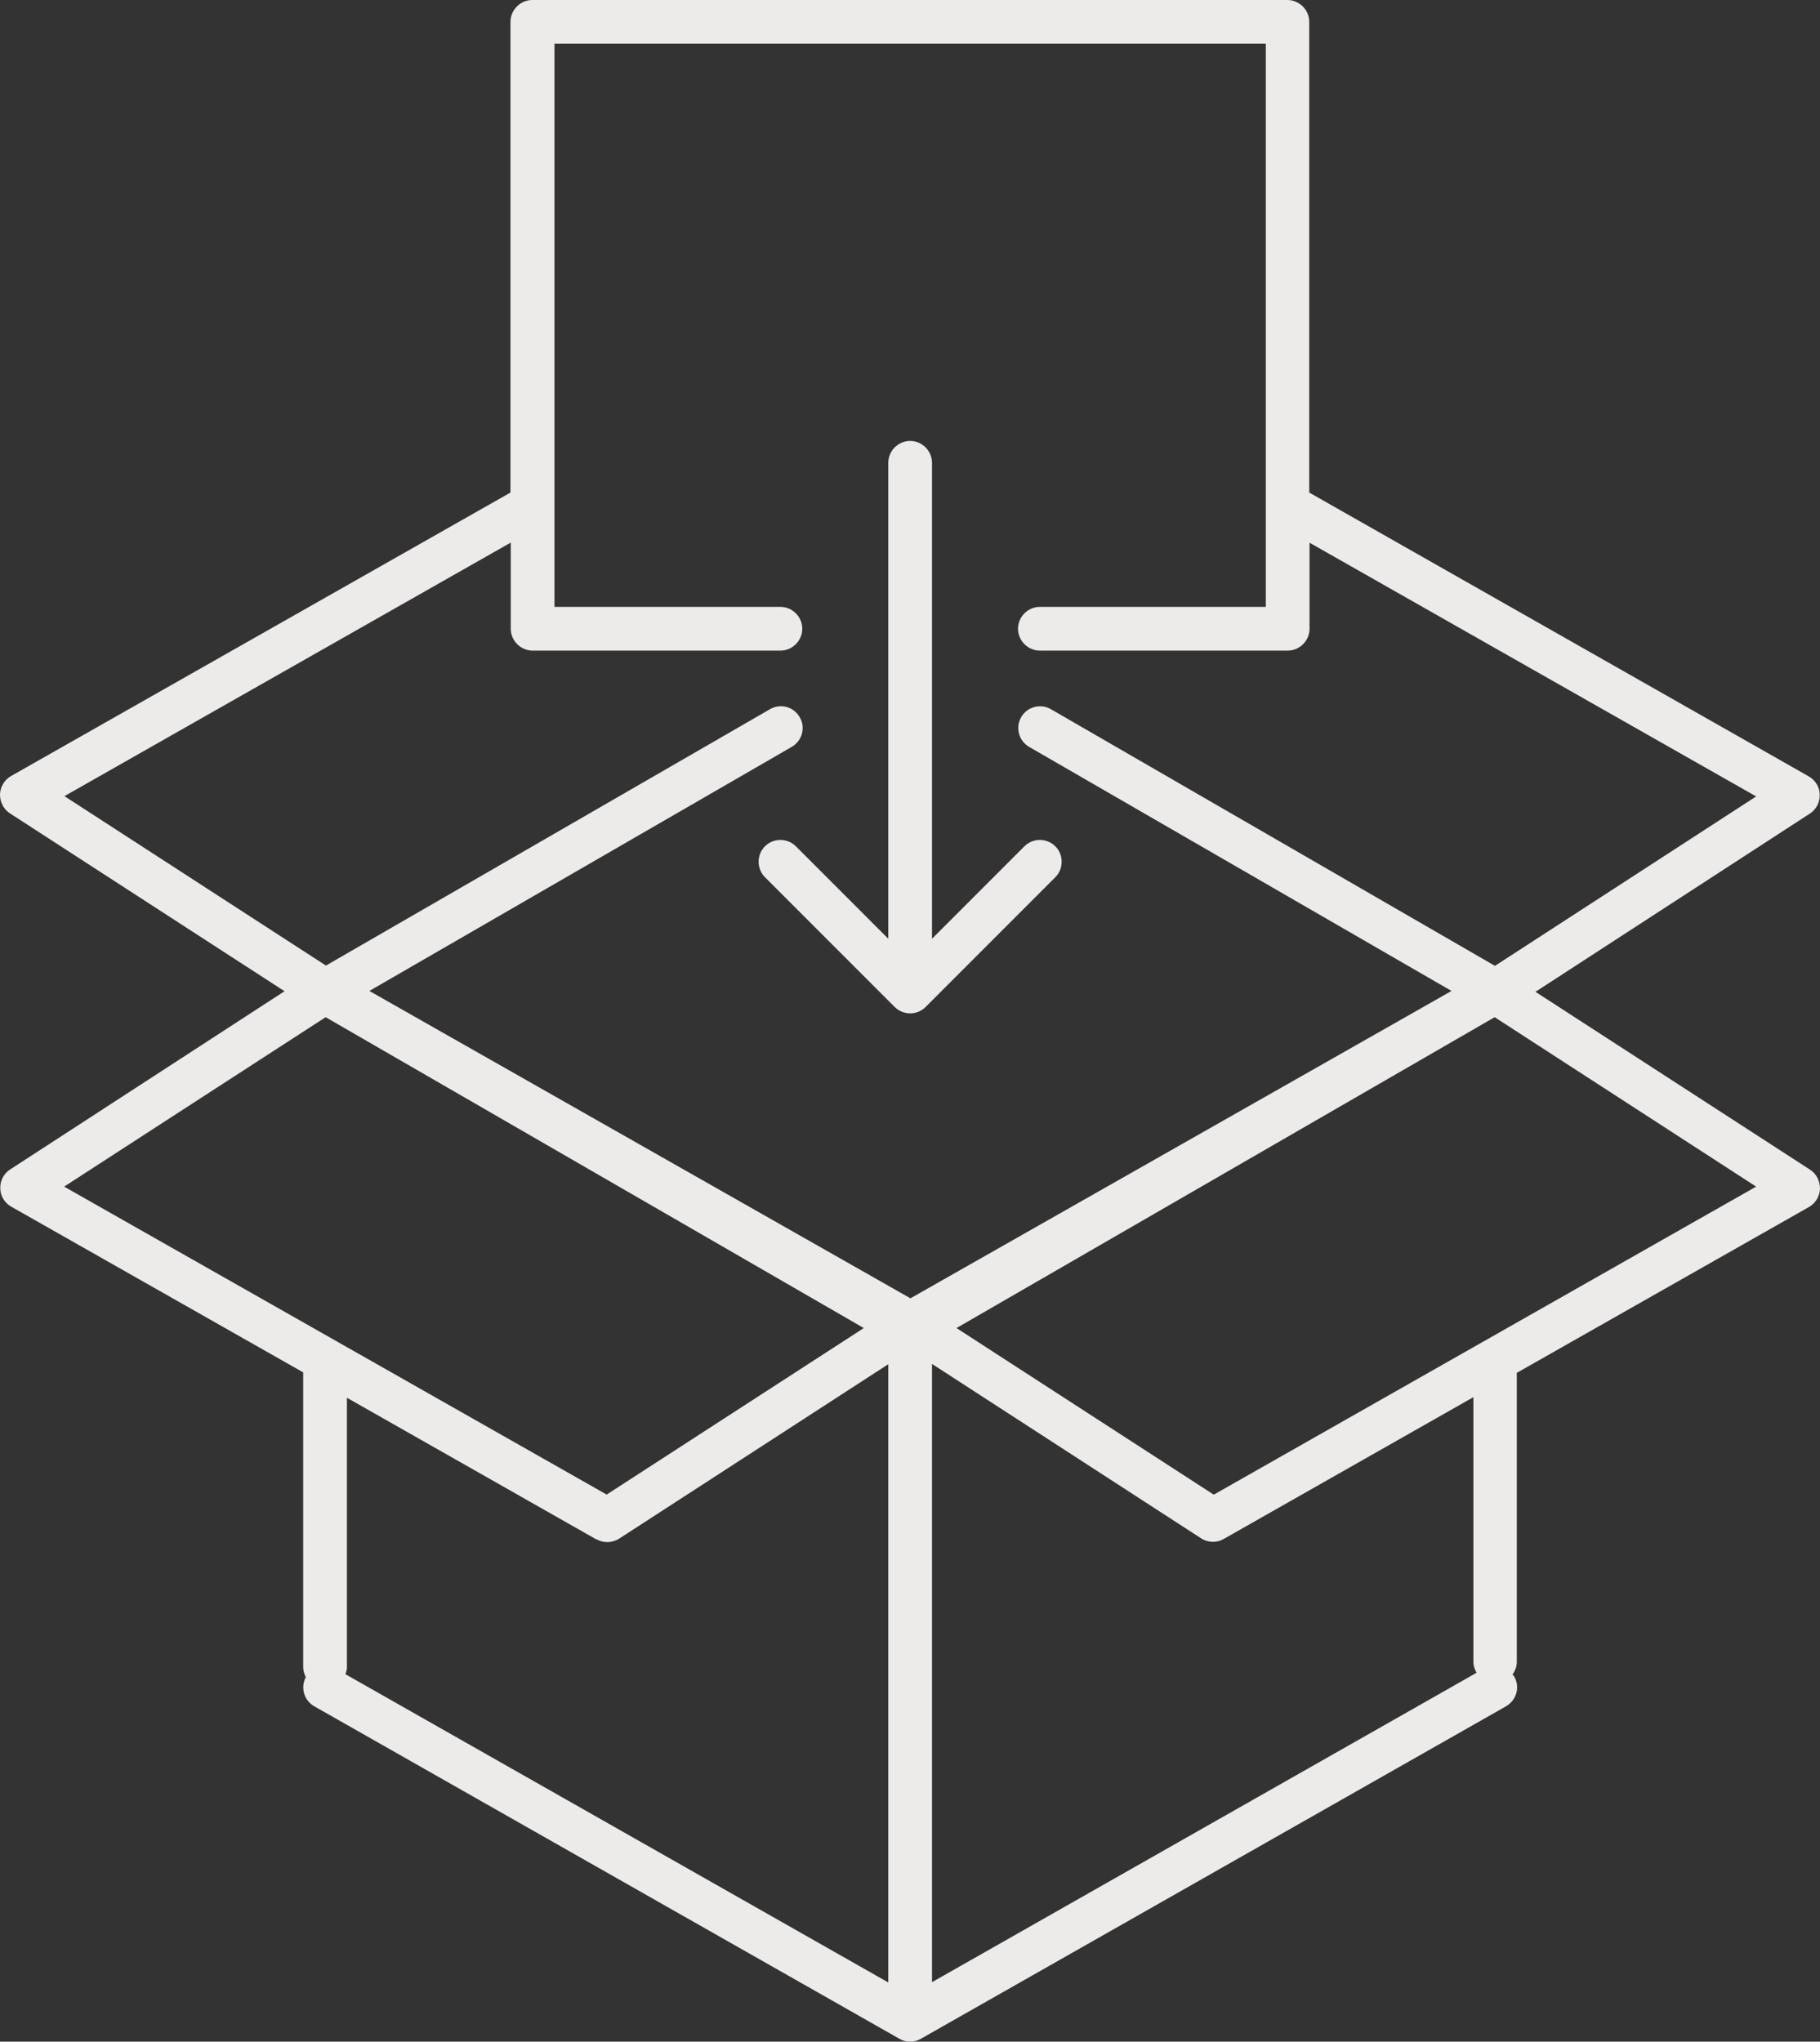<?xml version="1.0" encoding="UTF-8"?>
<svg xmlns="http://www.w3.org/2000/svg" id="Layer_2" viewBox="0 0 62.43 70.01">
  <rect x="0" y="0" width="62.43" height="70.01" fill="#333333" stroke="none"/>
  <defs>
    <style>.cls-1{fill:#edeaea;}</style>
  </defs>
  <g id="Layer_2-2">
    <path class="cls-1" d="M52.04,47.07l10.01-5.68c.23-.13.37-.37.38-.63,0-.26-.12-.51-.34-.65l-9.42-6.1,9.41-6.11c.22-.14.35-.39.34-.65,0-.26-.15-.5-.38-.63l-17.13-9.73V.75c0-.41-.34-.75-.75-.75h-25.9c-.41,0-.75.34-.75.75v16.14L.38,26.61c-.23.13-.37.37-.38.63,0,.26.12.51.34.65l9.42,6.1L.35,40.1c-.22.14-.35.39-.34.65,0,.26.15.5.38.63l10.01,5.68v10.11c0,.12.04.24.09.34-.19.36-.06.8.29,1l20.07,11.4c.12.07.24.1.37.1,0,0,0,0,0,0s0,0,0,0c.12,0,.25-.03.37-.1l20.07-11.4c.36-.21.49-.66.28-1.02-.01-.03-.04-.04-.06-.07.09-.12.15-.27.15-.43v-9.93ZM50.65,57.36l-18.68,10.61v-21.2l9.23,5.98c.12.08.27.12.41.12.13,0,.25-.03.37-.1l8.56-4.86v9.08c0,.14.05.26.11.37ZM41.63,51.25l-8.82-5.71,18.46-10.66,8.97,5.81-18.6,10.56ZM17.52,18.61v2.95c0,.41.34.75.75.75h8.5c.41,0,.75-.34.75-.75s-.34-.75-.75-.75h-7.75V1.5h24.4v19.31h-7.75c-.41,0-.75.34-.75.75s.34.75.75.75h8.5c.41,0,.75-.34.75-.75v-2.95l15.32,8.7-8.96,5.81-15.23-8.8c-.36-.21-.82-.08-1.02.27-.21.36-.08.82.27,1.02l14.49,8.37-18.56,10.54-18.56-10.54,14.49-8.37c.36-.21.48-.67.27-1.02-.21-.36-.66-.48-1.02-.27l-15.23,8.79-8.97-5.81,15.32-8.7ZM11.17,34.88l18.46,10.66-8.82,5.71L2.2,40.69l8.97-5.81ZM20.46,52.78c.12.07.24.1.37.1.14,0,.28-.04.41-.12l9.23-5.98v21.2l-18.62-10.57c.02-.07.05-.14.05-.22v-9.26l8.56,4.86Z"></path>
    <path class="cls-1" d="M26.24,29.02c-.29.29-.29.77,0,1.06l4.45,4.45c.07.07.15.12.24.16.09.04.19.06.29.06s.2-.02.29-.06c.09-.04.17-.09.24-.16l4.45-4.45c.29-.29.29-.77,0-1.06s-.77-.29-1.06,0l-3.17,3.17V15.87c0-.41-.34-.75-.75-.75s-.75.34-.75.75v16.32l-3.17-3.17c-.29-.29-.77-.29-1.06,0Z"></path>
  </g>
</svg>

